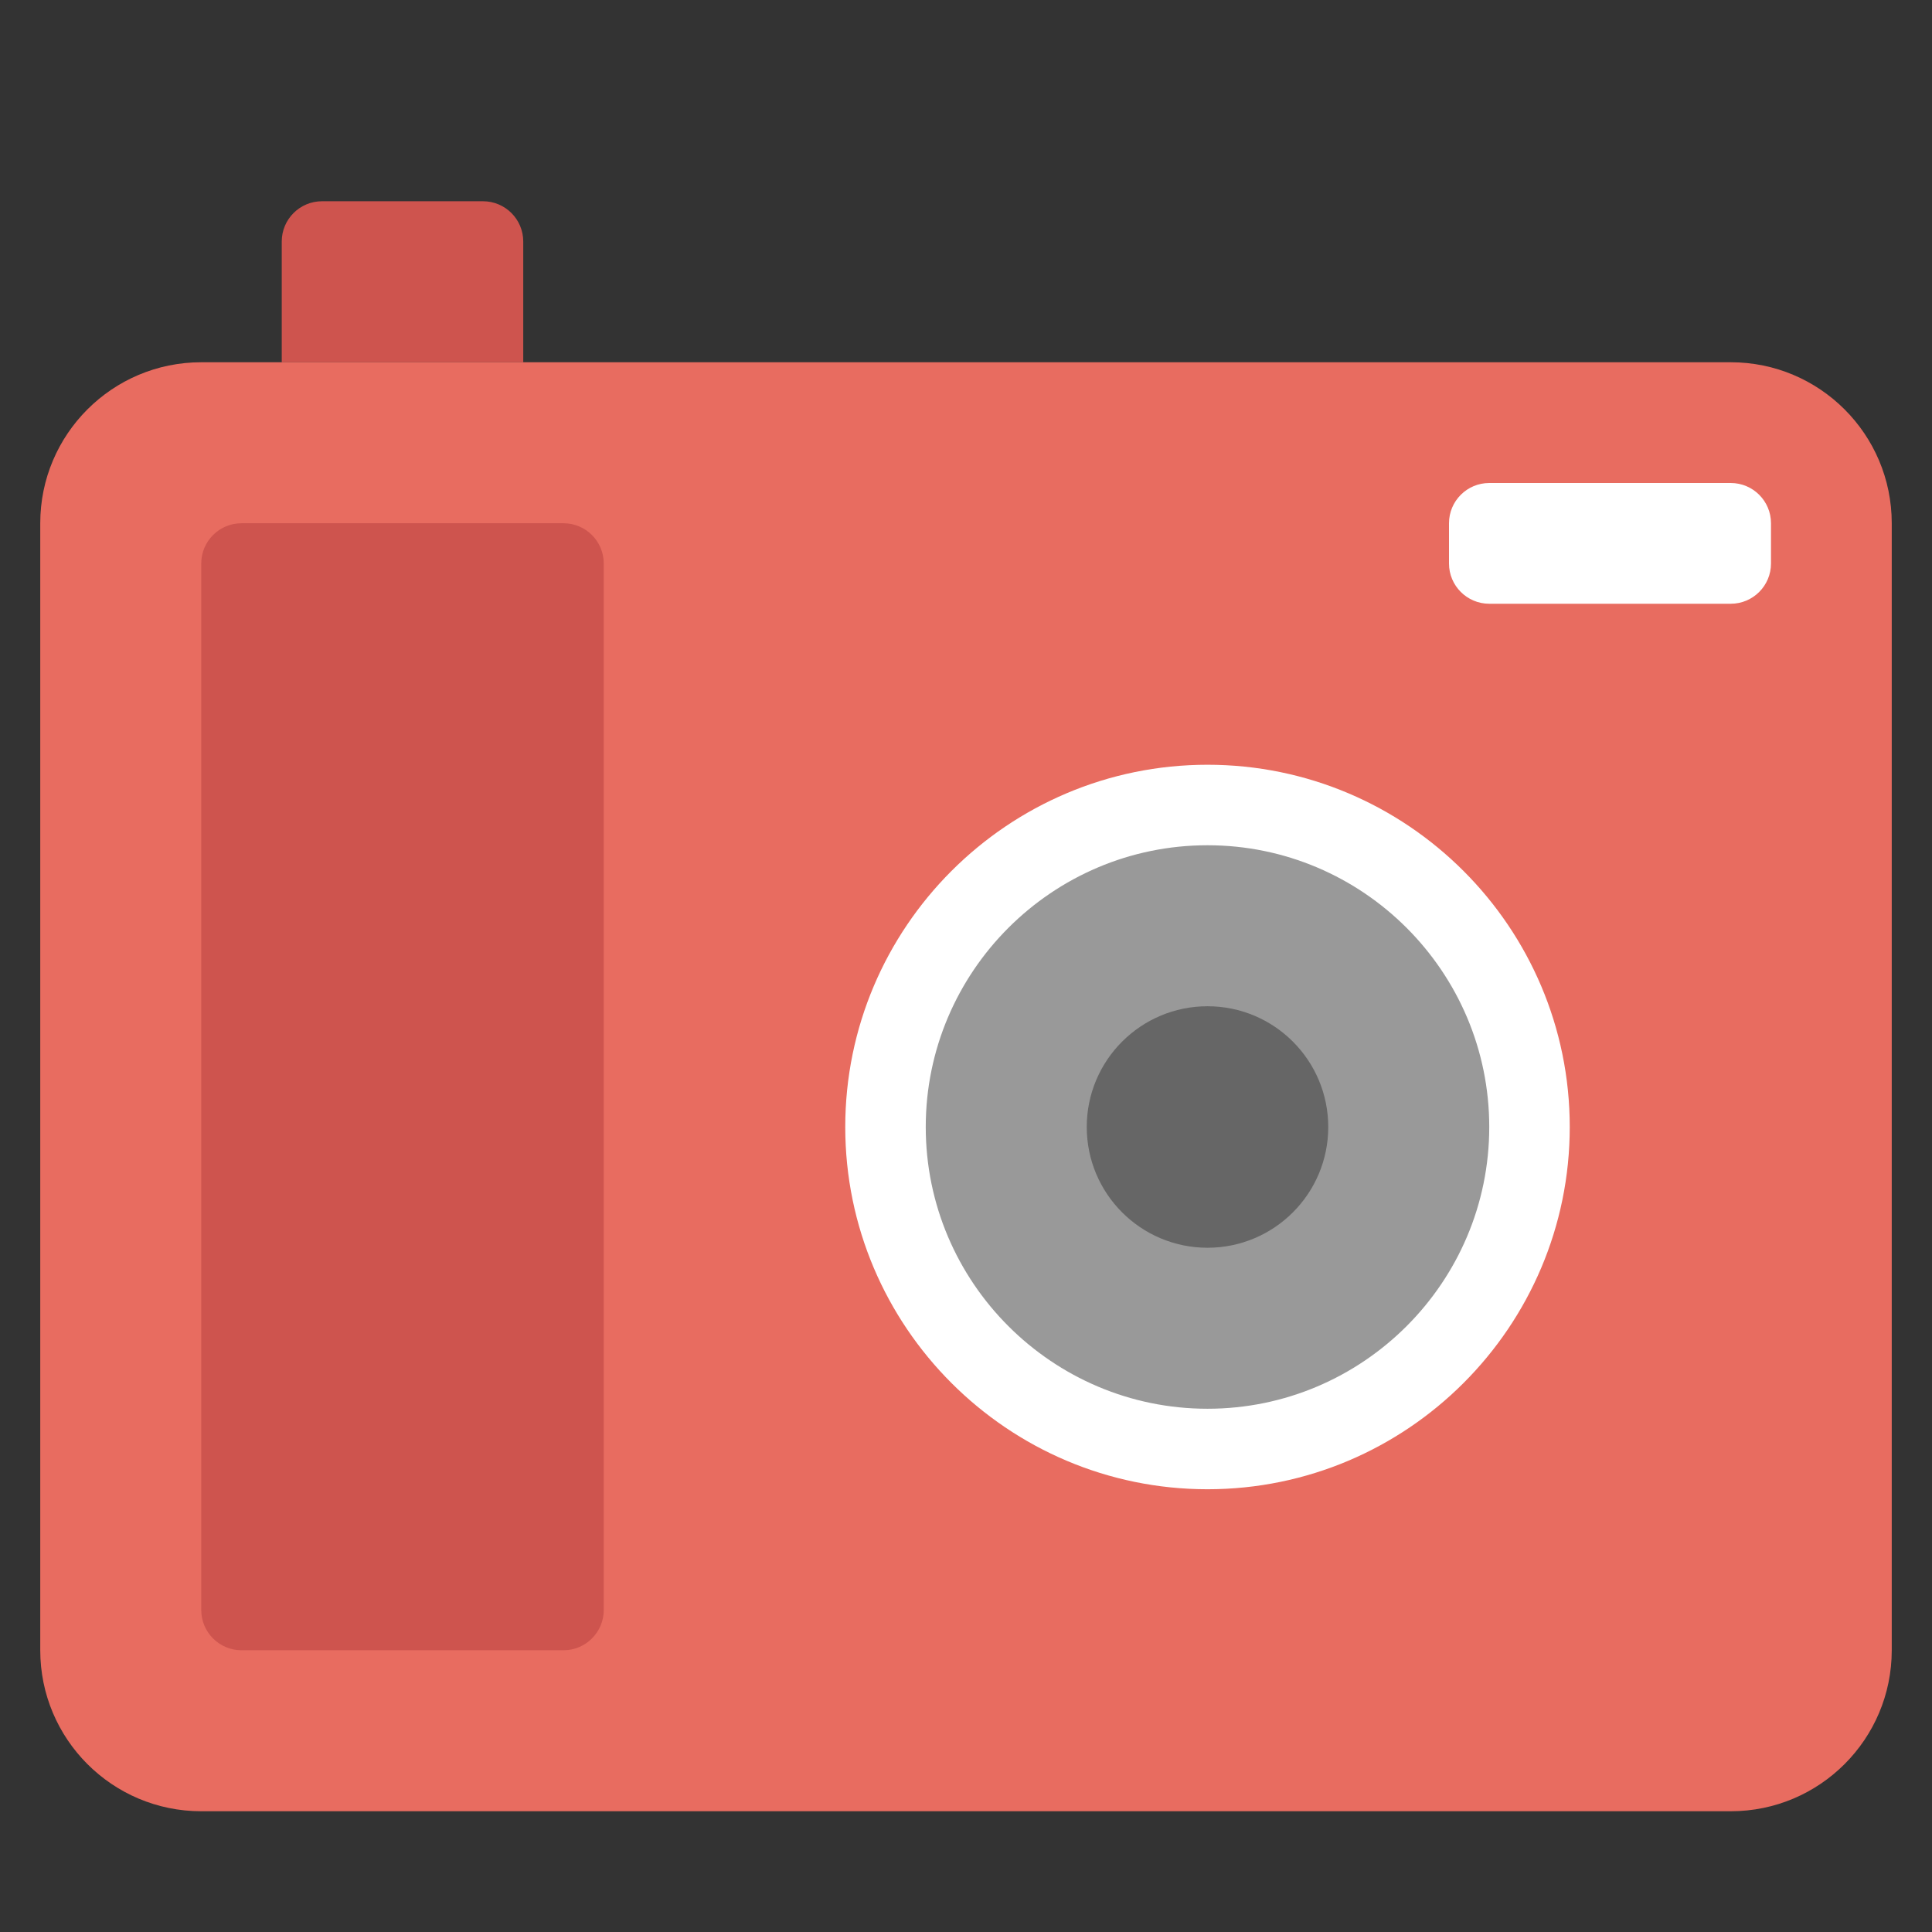 <svg xmlns="http://www.w3.org/2000/svg" viewBox="0 0 48 48" width="48" height="48"><rect x="0" y="0" width="48" height="48" fill="#333333" stroke="none"/><g class="nc-icon-wrapper"><path fill="#CE544E" d="M13,9H7V6c0-0.552,0.448-1,1-1h4c0.552,0,1,0.448,1,1V9z"></path> <path fill="#E86C60" d="M43,45H5c-2.209,0-4-1.791-4-4V13c0-2.209,1.791-4,4-4h38c2.209,0,4,1.791,4,4v28 C47,43.209,45.209,45,43,45z"></path> <circle fill="#999999" cx="30" cy="28" r="8"></circle> <path fill="#FFFFFF" d="M30,37c-4.963,0-9-4.038-9-9s4.037-9,9-9s9,4.038,9,9S34.963,37,30,37z M30,21 c-3.859,0-7,3.14-7,7s3.141,7,7,7s7-3.14,7-7S33.859,21,30,21z"></path> <path fill="#CE544E" d="M14,41H6c-0.552,0-1-0.448-1-1V14c0-0.552,0.448-1,1-1h8c0.552,0,1,0.448,1,1v26 C15,40.552,14.552,41,14,41z"></path> <circle fill="#666666" cx="30" cy="28" r="3"></circle> <path fill="#FFFFFF" d="M43,15h-6c-0.552,0-1-0.448-1-1v-1c0-0.552,0.448-1,1-1h6c0.552,0,1,0.448,1,1v1 C44,14.552,43.552,15,43,15z"></path></g></svg>